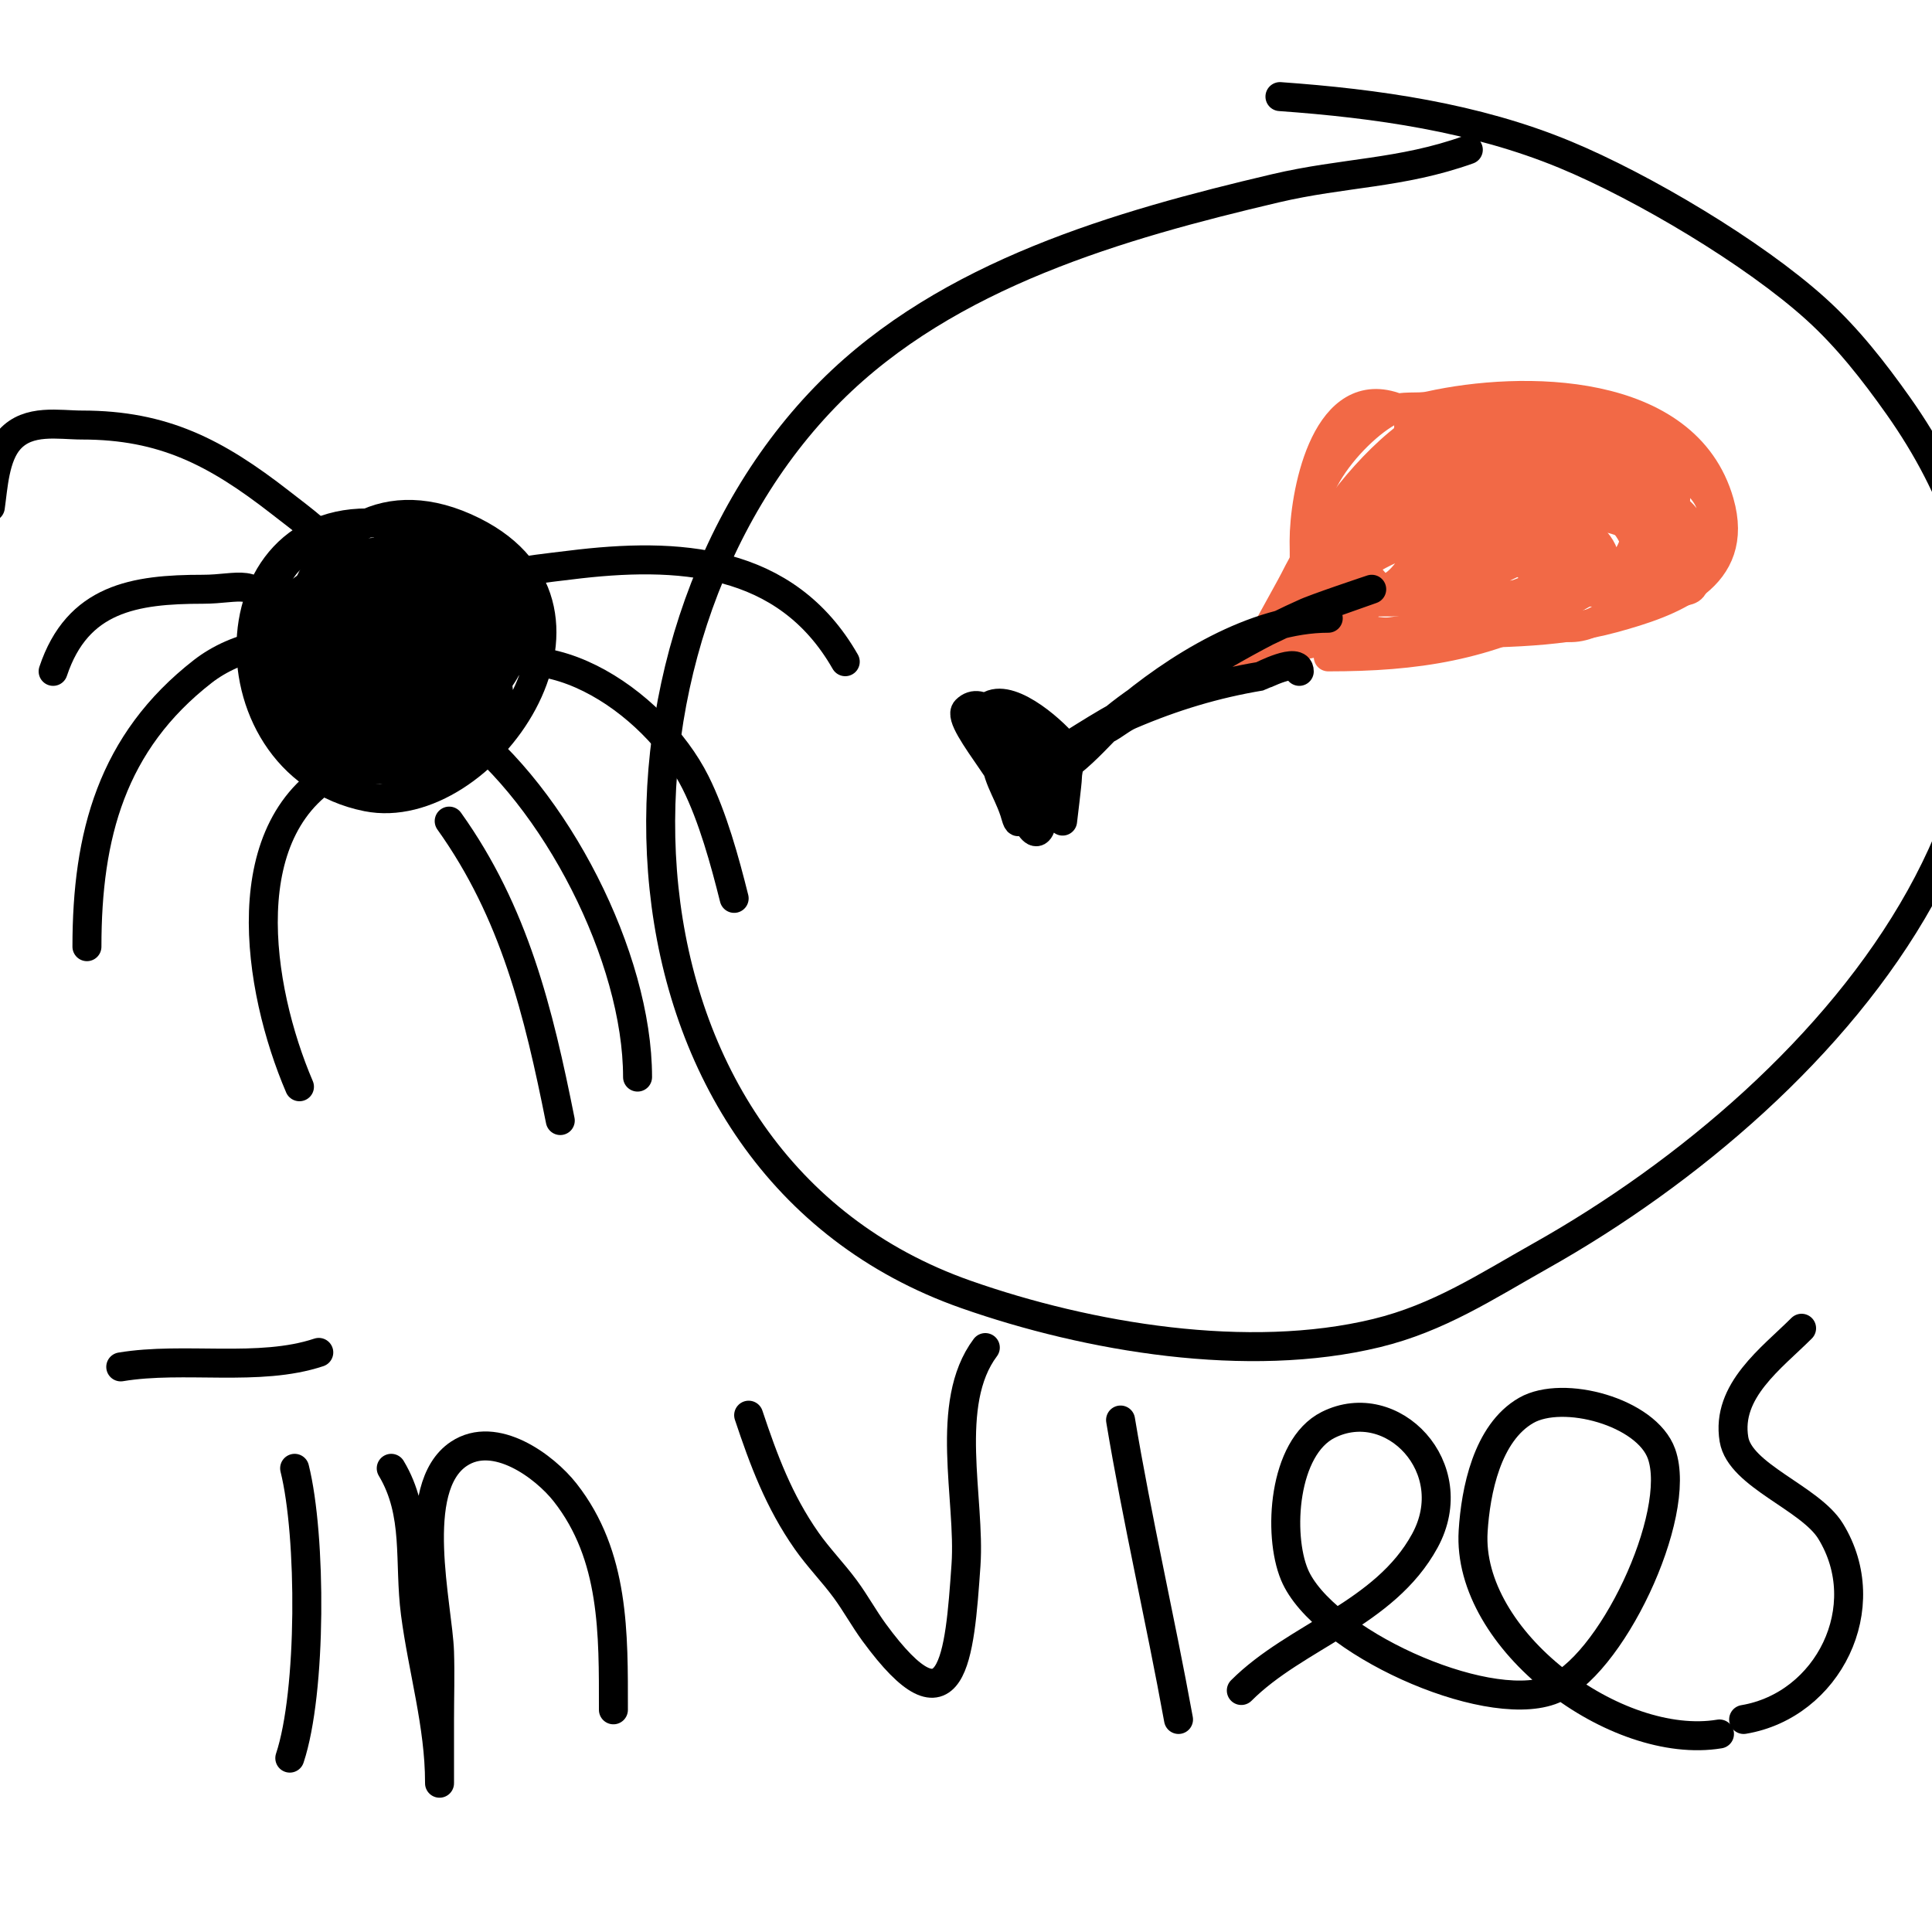 <svg viewBox='0 0 400 400' version='1.1' xmlns='http://www.w3.org/2000/svg' xmlns:xlink='http://www.w3.org/1999/xlink'><g fill='none' stroke='#000000' stroke-width='6' stroke-linecap='round' stroke-linejoin='round'><path d='M83,109c-39.04,-7.808 -41.127,49.175 -7,56c23.995,4.799 54.661,-38.67 22,-55c-36.55,-18.275 -51.061,40.529 -20,49c18.815,5.131 27.774,-18.097 21,-33c-3.241,-7.13 -14.692,-11 -22,-11c-10.337,0 -12.942,12.521 -12,21c1.14,10.258 19.884,18.558 29,14c2.878,-1.439 5.604,-6.44 7,-9c9.92,-18.186 -4.486,-37.708 -24,-26c-16.479,9.887 -1.185,40.561 15,29c21.665,-15.475 -4.211,-33.789 -20,-18c-16.088,16.088 12.334,27.666 20,20c9.553,-9.553 -2.29,-39.14 -16,-30c-4.703,3.135 -3.527,15.259 -3,20c0.268,2.412 -0.427,7 2,7c6.915,0 -4.837,-23.861 2,-25c12.344,-2.057 22.696,9.085 18,22c-8.155,22.427 -40.254,4.636 -32,-16c3.378,-8.446 22.82,-9.279 29,-5c4.443,3.076 7.44,9.009 9,14c1.598,5.115 5.472,18.579 -3,21c-12.016,3.433 -23,-6.722 -23,-18c0,-4.893 -1.896,-10.94 3,-14c10.478,-6.549 29.466,0.452 23,15c-3.029,6.815 -15.201,12.651 -21,17c-1.333,1 -4,1.333 -4,3c0,1.458 10.287,-5.376 11,-6c4.232,-3.703 12.826,-14.405 10,-21c-2.464,-5.749 -17.371,-11.786 -22,-6c-0.343,0.429 -3.445,10.555 -3,11c10.274,10.274 10,-16.039 10,-16'/><path d='M82,119c0.61,9.145 1,17.901 1,27c0,0.745 0.854,-1.269 1,-2c0.261,-1.307 0,-2.667 0,-4c0,-1.333 0.383,-2.723 0,-4c-1.34,-4.465 -4.419,-14.129 -7,-18c-0.156,-0.234 -1.292,-1.708 -2,-1c-2.433,2.433 -1,10.136 -1,13c0,2 -0.358,4.032 0,6c1,5.498 10.443,12.836 15,6c2.516,-3.774 4.043,-16.765 0,-20c-10.47,-8.376 -21.177,4.124 -22,14c-0.187,2.241 -0.797,11.322 2,13c13.811,8.287 35.278,-15.701 22,-24c-10.487,-6.555 -28.469,11.708 -23,19c1.195,1.594 4.212,2.489 6,3c8.852,2.529 10.027,-2.22 11,-10c0.097,-0.779 2.138,-5.862 1,-7c-0.667,-0.667 -1.902,0.707 -2,1c-1.537,4.611 -2.2,10.199 -3,15c-0.164,0.986 0,3 0,3c0,0 6.197,-14.058 4,-19c-9.731,-21.895 -37.242,0.515 -29,17c2.092,4.184 10.432,5.811 14,7c22.788,7.596 13.857,-25.179 6,-35c-4.153,-5.191 -12.36,-7.8 -17,-2c-6.359,7.949 0.092,22.092 6,28c10.896,10.896 33.546,5.908 40,-7c1.255,-2.511 6.148,-11.993 4,-15c-1.176,-1.647 -11.051,-5.708 -12,-6c-14.823,-4.561 -28.153,7.54 -23,23c2.478,7.435 17.901,11.879 24,7c5.729,-4.583 -0.557,-12.557 -4,-16c-5.989,-5.989 -27.63,-15.617 -34,-5c-1.45,2.417 -1,5.35 -1,8c0,16.217 20.568,5.568 28,13'/><path d='M66,126c9.487,-9.487 1.918,-14.286 -8,-22c-13.287,-10.334 -24.142,-16 -41,-16c-4.829,0 -11.093,-1.342 -15,3c-3.113,3.459 -3.398,9.786 -4,14'/><path d='M67,137c-6.547,-6.547 -18.263,-3.24 -25,2c-18.862,14.67 -24,33.938 -24,57'/><path d='M71,159c-23.163,11.581 -17.706,45.687 -9,66'/><path d='M55,127c-1.533,-7.665 -5.536,-5 -13,-5c-14.203,0 -25.953,1.859 -31,17'/><path d='M94,125c6.444,-6.444 14.879,-6.86 24,-8c22.356,-2.794 44.712,-1.504 57,20'/><path d='M94,142c16.788,-13.99 41.579,3.159 50,20c3.569,7.137 6.068,16.27 8,24'/><path d='M95,150c20.022,15.017 37,48.19 37,73'/><path d='M93,170c13.52,18.928 18.491,39.456 23,62'/><path d='M65,134c2,1 3.794,2.632 6,3c1.973,0.329 0,-4 0,-6c0,-2.743 1.955,-10.09 1,-12c-1.945,-3.891 -13.922,6.491 -15,8c-10.103,14.144 3.72,29.144 18,32c18.535,3.707 24.832,-23.224 16,-35c-12.498,-16.664 -34.921,4.632 -33,20c1.469,11.752 28.41,11.744 36,7c3.685,-2.303 10.754,-8.737 9,-14c-2.717,-8.151 -23.605,-17.099 -32,-15c-6.769,1.692 -13.525,9.425 -11,17c6.375,19.126 39.4,13 43,-5c4.219,-21.095 -42.985,-28.879 -40,-5c2.932,23.454 57.913,11.942 34,-4c-1.861,-1.24 -4,-2 -6,-3'/></g>
<g fill='none' stroke='#f26946' stroke-width='6' stroke-linecap='round' stroke-linejoin='round'><path d='M276,114c-11.175,-7.45 3.906,-24.953 12,-29c2.404,-1.202 5.377,-0.417 8,-1c19,-4.222 53.064,-4.277 60,20c4.455,15.592 -9.864,20.69 -22,24c-24.654,6.724 -54.399,-1.301 -77,10'/><path d='M342,110c10.212,-5.106 2.854,-17.68 -6,-21c-10.396,-3.899 -21.696,-1.944 -32,1c-17.063,4.875 -21.56,15.413 -31,28c-3.089,4.119 -6.17,10.34 -8,14c-0.08,0.16 0,3 0,3c0,0 -0.596,-2.807 0,-4c3.388,-6.776 9.051,-15.226 14,-21c13.045,-15.219 35.02,-18.46 54,-17c6.329,0.487 18.288,4.221 21,11c6.863,17.159 -28.928,25.215 -35,7c-5.149,-15.447 25,-22.176 25,-1c0,3.177 0.447,4.063 -2,7c-12.336,14.803 -37.576,-3.272 -32,-20c0.689,-2.068 9.771,-1.042 10,-1c4.237,0.77 27.801,14.119 18,20c-9.202,5.521 -26.185,-1.42 -19,-11c1.62,-2.16 14.428,-5.929 17,-4c3.781,2.836 6.029,14.366 3,18c-7.155,8.586 -30.102,0.754 -25,-12c1.339,-3.348 4.309,-1.701 7,-2c9.254,-1.028 17.145,-2.998 24,5c1.441,1.681 5.187,9.813 3,12c-8.086,8.086 -24.796,-0.612 -21,-12c2.623,-7.87 17.517,2.517 20,5c0.478,0.478 5.631,5.246 3,7c-1.746,1.164 -15.335,2.003 -12,-3c2.617,-3.925 14.72,-3.201 12,-10c-3.001,-7.503 -15.41,-7 -22,-7'/><path d='M328,102c-2.65,2.65 -6.216,5.431 -8,9c-1.374,2.749 -2,5.927 -2,9c0,22.038 30.832,2.665 18,-12c-5.342,-6.105 -22.774,-7.447 -29,-3c-3.86,2.757 -9,7.992 -9,13c0,0.333 -0.316,0.895 0,1c12.524,4.175 36.431,-13.641 24,-24c-9.942,-8.285 -32.238,6.287 -28,19c0.638,1.913 6.793,1.402 8,1c6.262,-2.087 17.348,-11.189 14,-19c-1.724,-4.023 -7.44,-4.983 -11,-6c-15.538,-4.439 -31.997,19.003 -20,31c2.954,2.954 7.013,-3.619 8,-5c5.093,-7.13 11.733,-13.832 15,-22c0.356,-0.89 3.197,-5.803 2,-7c-2.944,-2.944 -11.725,2.18 -14,4c-1.938,1.551 -6.635,2.953 -8,5c-5.425,8.138 -8.345,18.345 -16,26c-3.416,3.416 -5.182,7.242 -8,11c-1.281,1.708 -5,6.134 -5,4c0,-0.919 7.867,-14.735 9,-17c8.224,-16.448 31.504,-48.122 53,-32c3.243,2.432 3.222,3.444 5,7c12.358,24.716 -19.266,15.908 -36,18c-1.699,0.212 -16.569,7.288 -11,11c2.343,1.562 31.846,-0.14 35,-1c0.456,-0.124 15.405,-5.595 13,-8c-1.501,-1.501 -11.29,-1.051 -12,-1c-8.181,0.584 -54.971,17 -24,17c1.667,0 3.342,0.166 5,0c4.038,-0.404 7.144,-1.715 11,-3'/><path d='M307,128c5.616,-1.532 11.477,-2.159 17,-4c15.29,-5.097 7.004,-15.428 -5,-18c-12.469,-2.672 -26.145,-2.76 -36,6c-3.1,2.755 -10.335,11.998 -7,17c1.591,2.386 8.078,2.175 10,2c10.794,-0.981 25.664,-5.399 35,-11c3.647,-2.188 9.177,-10.552 6,-15c-6.217,-8.704 -34.403,-8.328 -40,1c-2.899,4.832 -3.755,11.132 -7,16c-1.078,1.617 -3,6.944 -3,5c0,-11.642 12.637,-21.733 14,-34c0.411,-3.696 2.267,-7.495 -3,-9c-13.918,-3.977 -18,18.715 -18,28c0,2.725 0.29,7.421 -1,10c-0.211,0.422 -1.422,0.789 -1,1c5.604,2.802 17.47,-15.205 20,-19c7.565,-11.348 14.598,-21.134 30,-16c4.05,1.35 6.667,5.333 10,8c4.527,3.622 7.98,3.941 10,10c3.338,10.014 -6.969,15.165 -14,19c-16.2,8.836 -30.842,11 -49,11'/></g>
<g fill='none' stroke='#000000' stroke-width='6' stroke-linecap='round' stroke-linejoin='round'><path d='M269,139c0,-3.162 -7.874,0.979 -8,1c-9.412,1.569 -18.095,4.184 -27,8c-1.786,0.766 -3.262,2.131 -5,3c-1.075,0.537 -3.85,2.85 -3,2c12.111,-12.111 29.008,-18.504 44,-26c2.034,-1.017 14,-5 14,-5c0,0 -13.26,4.671 -14,5c-13.326,5.923 -25.159,13.996 -38,21c-3.413,1.861 -6.704,3.94 -10,6c-0.362,0.226 -8.593,7 -7,7c5.69,0 13.029,-9.596 17,-13c11.279,-9.668 27.777,-20 43,-20'/><path d='M201,148c5.722,0 13.074,0.149 16,6c2.009,4.017 3,9.631 3,14c0,0.667 0,2 0,2c0,0 1,-8.182 1,-9c0,-2 1.2,-4.4 0,-6c-2.3,-3.067 -11.278,-11.361 -16,-9c-1.554,0.777 4.488,3.111 6,5c1.634,2.042 7.25,15.875 3,18c-5.801,2.9 -3.572,-18 -8,-18c-1.333,0 0,2.667 0,4c0,5.726 2.392,8.177 4,13c0.236,0.707 0.667,2.667 1,2c2.283,-4.565 -13.471,-20.529 -11,-23c6.32,-6.32 18.472,21.528 15,25c-1,1 -2.298,-1.772 -3,-3c-3.185,-5.574 -5.701,-9.506 -7,-16c-0.346,-1.73 1.66,-4.006 4,-2c1.825,1.564 2.667,4 4,6c0.667,1 1.333,2 2,3'/><path d='M304,31c-14.007,5.003 -25.756,4.649 -40,8c-32.22,7.581 -67.715,17.715 -92,42c-52.091,52.091 -49.32,159.833 28,187c25.351,8.907 58.394,14.472 85,8c12.89,-3.135 22.667,-9.625 34,-16c60.683,-34.134 124.185,-105.049 74,-176c-5.053,-7.143 -10.512,-14.13 -17,-20c-12.92,-11.69 -35.933,-25.351 -52,-32c-18.544,-7.674 -38.982,-10.57 -59,-12'/><path d='M61,304c3.49,13.96 3.554,46.338 -1,60'/><path d='M66,280c-12.353,4.118 -27.912,0.819 -41,3'/><path d='M81,304c5.637,9.396 3.611,19.348 5,30c1.523,11.676 5,23.177 5,35c0,1 0,-2 0,-3c0,-3.333 0,-6.667 0,-10c0,-4.667 0.155,-9.336 0,-14c-0.313,-9.401 -6.502,-33.999 4,-41c7.509,-5.006 17.755,2.598 22,8c10.291,13.097 10,29.263 10,45'/><path d='M155,293c3.105,9.316 6.255,17.793 12,26c2.448,3.497 5.468,6.563 8,10c2.139,2.903 3.868,6.092 6,9c16.266,22.181 17.673,5.237 19,-14c0.936,-13.577 -4.695,-33.406 4,-45'/><path d='M232,294c3.441,20.646 8.219,41.204 12,62'/><path d='M257,350c11.373,-11.373 29.686,-15.757 38,-31c8.24,-15.107 -6.764,-30.618 -20,-24c-9.343,4.671 -10.46,22.696 -7,31c5.717,13.72 39.076,28.914 53,24c12.331,-4.352 27.498,-36.405 23,-49c-3.097,-8.671 -20.363,-13.364 -28,-9c-8.144,4.654 -10.484,16.746 -11,25c-1.416,22.656 29.665,45.556 51,42'/><path d='M373,275c-6.187,6.187 -15.674,12.957 -14,23c1.253,7.521 15.753,12.099 20,19c9.674,15.72 -0.498,36.083 -18,39'/></g>
</svg>
